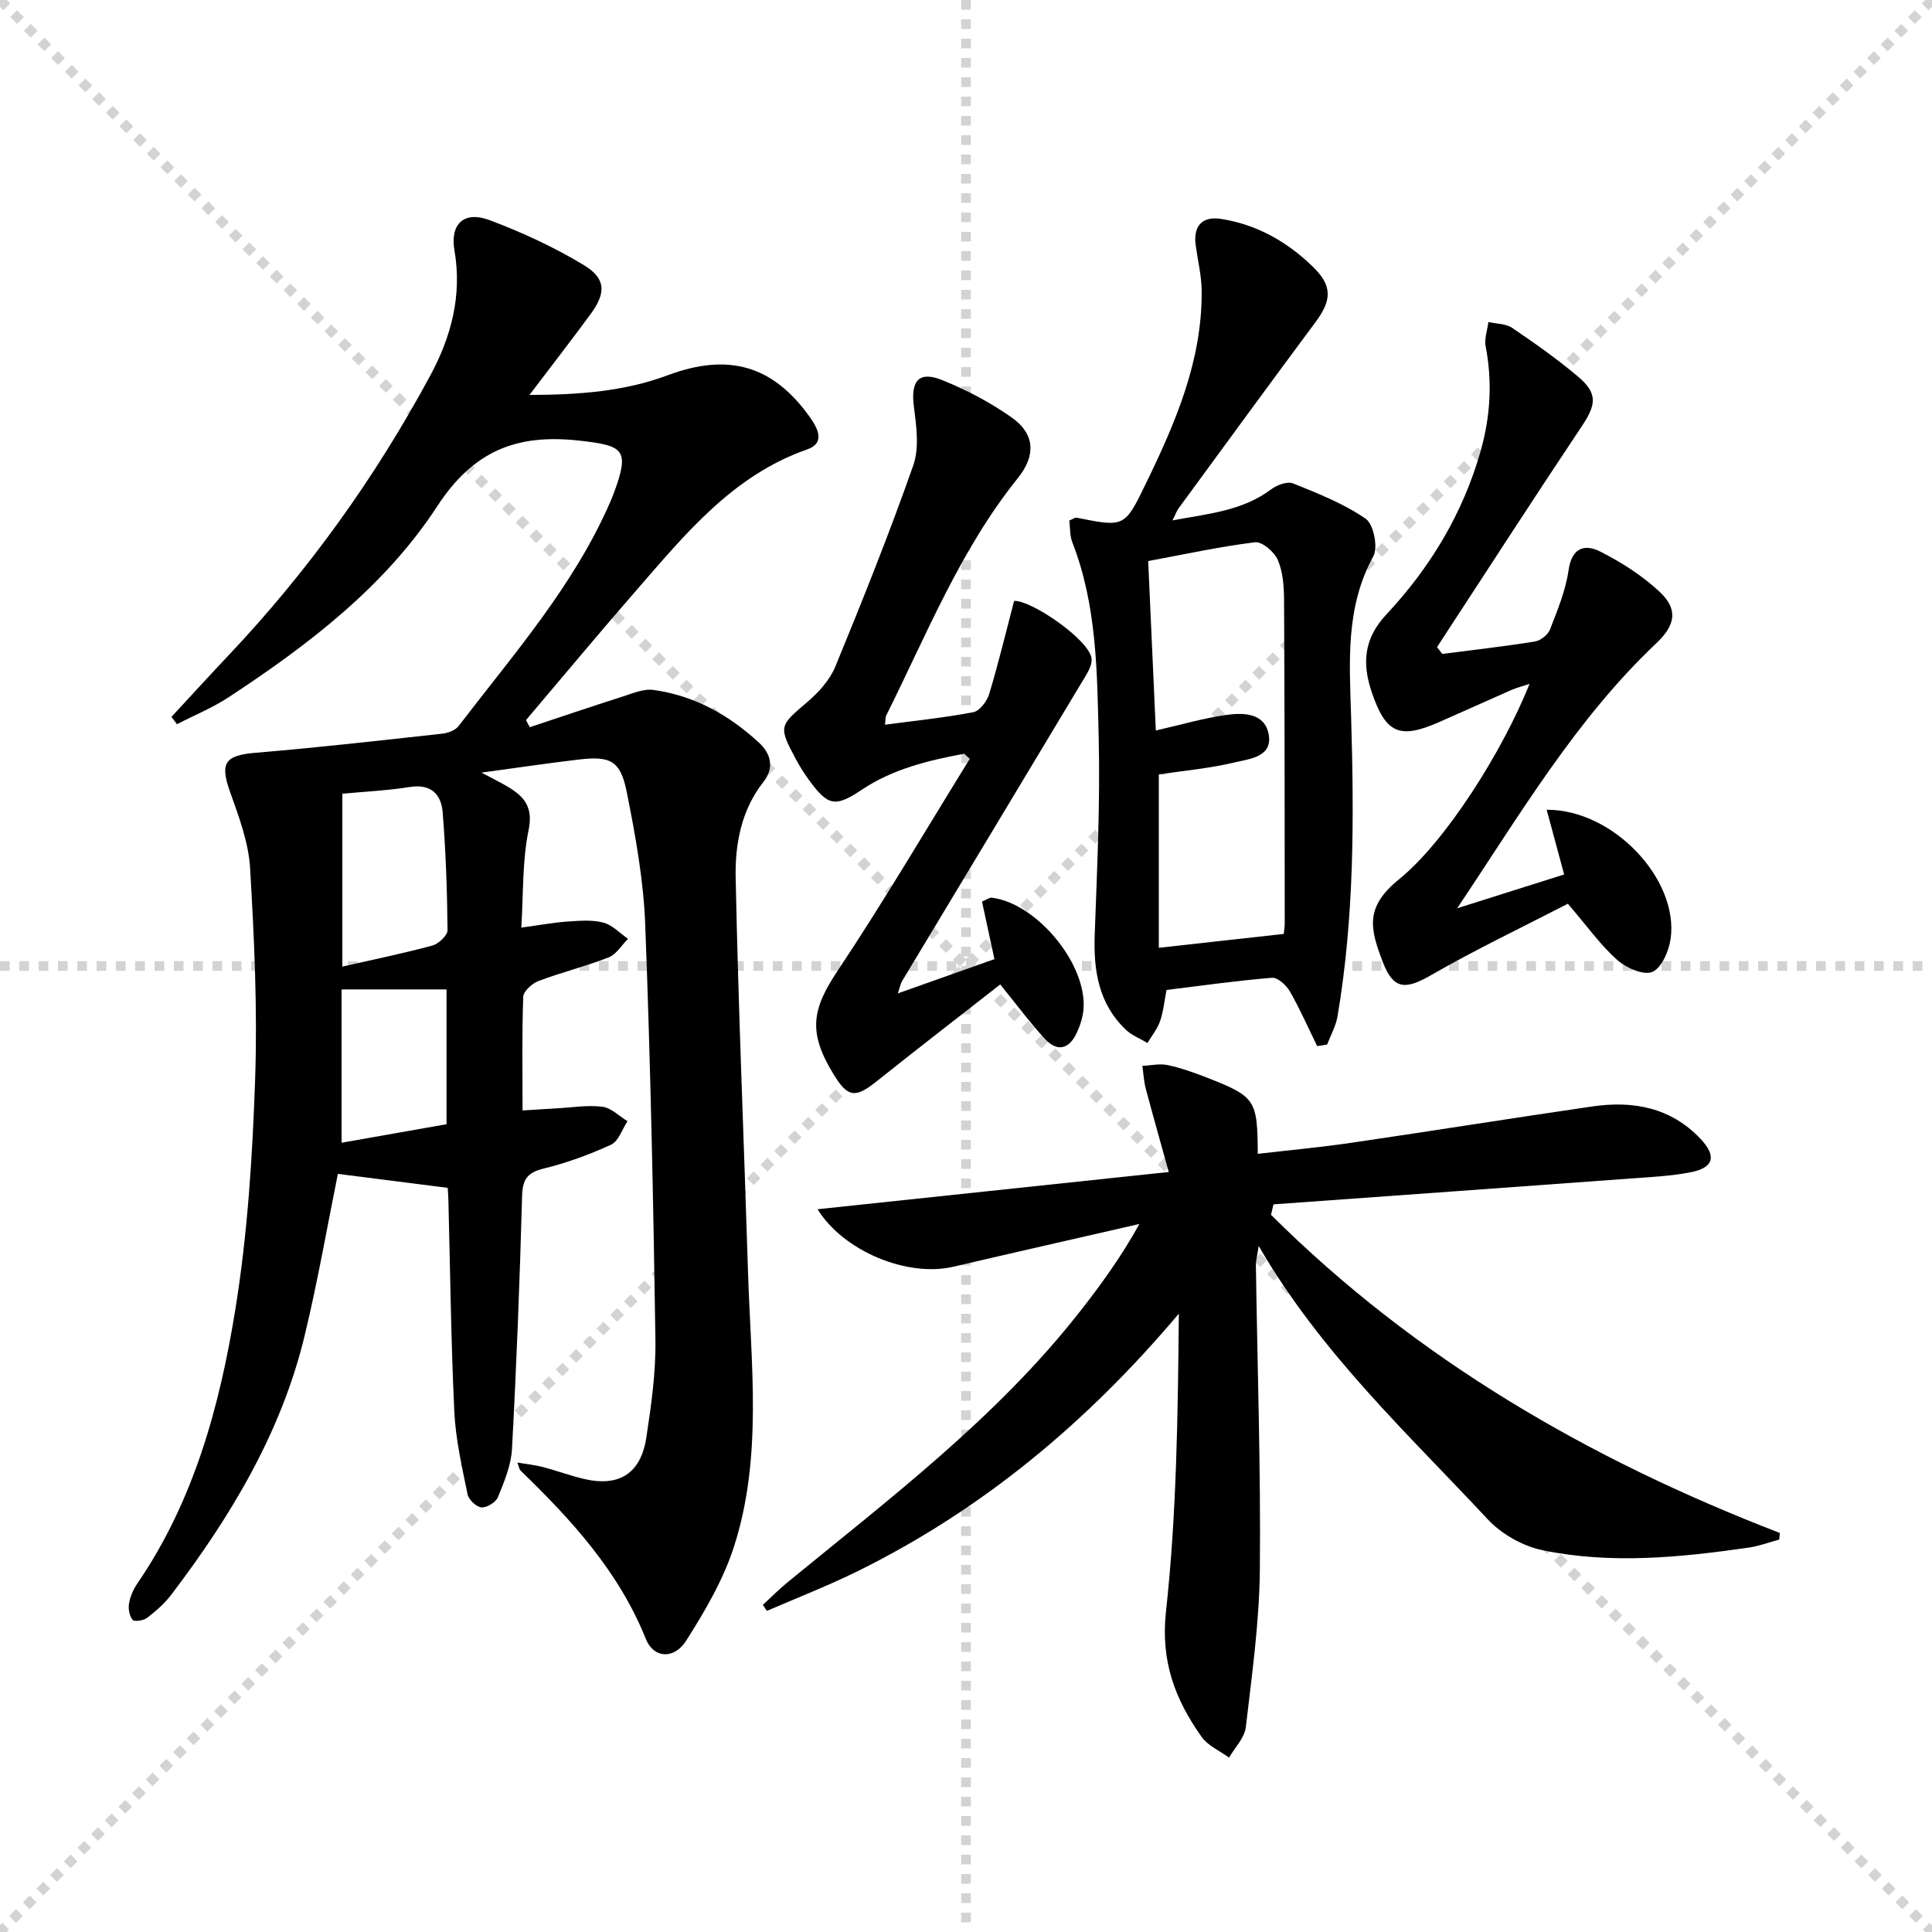 <svg enable-background="new 0 0 400 400" viewBox="0 0 400 400" xmlns="http://www.w3.org/2000/svg"><g stroke="lightgray" stroke-dasharray="1,1" stroke-width="1" transform="scale(2, 2)"><line x1="0" y1="0" x2="200" y2="200"></line><line x1="200" y1="0" x2="0" y2="200"></line><line x1="100" y1="0" x2="100" y2="200"></line><line x1="0" y1="100" x2="200" y2="100"></line></g><g fill="#010000"><path d="m99.69 159.96c2.58 1.38 3.91 2.03 5.18 2.77 3.48 2.04 5.6 4.16 4.57 9.13-1.33 6.4-1.06 13.13-1.51 20.19 3.7-.5 6.61-1.04 9.53-1.25 2.48-.17 5.09-.4 7.44.21 1.88.49 3.43 2.2 5.13 3.36-1.32 1.31-2.41 3.21-4 3.84-4.77 1.87-9.79 3.1-14.58 4.91-1.31.5-3.08 2.11-3.12 3.27-.28 7.63-.14 15.27-.14 23.52 2.62-.16 4.86-.32 7.11-.44 3.14-.17 6.34-.72 9.42-.33 1.83.23 3.47 1.95 5.2 2.99-1.11 1.67-1.85 4.14-3.4 4.86-4.49 2.07-9.21 3.78-14.01 4.96-3.41.84-4.32 2.29-4.42 5.73-.47 17.45-1.15 34.9-2.09 52.33-.18 3.37-1.61 6.75-2.9 9.95-.43 1.06-2.3 2.22-3.42 2.13-1.06-.08-2.65-1.6-2.88-2.72-1.15-5.67-2.47-11.39-2.74-17.14-.69-14.63-.85-29.28-1.23-43.92-.03-.97-.11-1.94-.14-2.38-7.89-1-15.43-1.96-22.74-2.89-2.11 10.43-4.11 21.97-6.84 33.34-4.82 20.11-15.25 37.46-27.61 53.74-1.39 1.83-3.19 3.41-5.03 4.83-.74.57-2.65.86-3.01.43-.67-.8-.94-2.29-.75-3.38.24-1.43.87-2.9 1.69-4.1 11.75-17.15 17.08-36.75 20.32-56.77 2.54-15.69 3.55-31.69 4.1-47.6.5-14.57-.18-29.21-1.04-43.78-.32-5.33-2.31-10.65-4.14-15.77-2.16-6.04-1.08-7.6 5.32-8.13 12.89-1.07 25.74-2.54 38.59-3.95 1.19-.13 2.72-.69 3.39-1.57 11.4-14.91 23.91-29.08 31.48-46.58.26-.61.51-1.23.74-1.85 3.24-8.85 1.99-9.67-7.37-10.69-12.9-1.41-21.81 2.17-29.27 13.61-10.84 16.62-26.66 28.68-43.17 39.53-3.35 2.2-7.13 3.74-10.71 5.59-.38-.51-.76-1.01-1.14-1.52 3.88-4.19 7.73-8.41 11.65-12.56 16.57-17.51 30.52-36.92 41.94-58.12 4.32-8.02 6.61-16.55 5-25.9-.95-5.53 2.04-8.24 7.28-6.26 6.76 2.54 13.43 5.62 19.59 9.36 4.54 2.76 4.5 5.76 1.31 10.1-3.91 5.33-7.97 10.55-12.65 16.73 10.42-.03 19.72-.76 28.6-4.07 12.6-4.71 21.87-2.07 29.54 8.79 1.69 2.39 3.01 5.28-.62 6.55-15.43 5.39-25.21 17.49-35.37 29.15-7.73 8.87-15.26 17.93-22.87 26.9.26.49.53.98.79 1.47 6.33-2.1 12.64-4.25 18.99-6.27 2.15-.68 4.49-1.73 6.58-1.45 8.48 1.16 15.72 5.21 21.93 10.97 2.37 2.2 3.19 5.13.88 8.06-4.58 5.82-5.9 12.85-5.76 19.76.55 27.27 1.72 54.53 2.56 81.79.59 19.06 3.08 38.32-2.95 56.93-2.21 6.81-5.99 13.25-9.86 19.34-2.47 3.89-6.71 3.71-8.34-.35-5.61-14.01-15.43-24.69-25.98-34.91-.2-.2-.23-.58-.62-1.62 2.01.34 3.67.5 5.26.92 2.88.75 5.69 1.81 8.58 2.48 7.22 1.67 11.71-1.13 12.85-8.55 1.03-6.72 1.99-13.56 1.89-20.33-.43-28.61-1.02-57.23-2.11-85.82-.35-9.22-2.01-18.46-3.83-27.54-1.31-6.52-3.39-7.49-9.96-6.71-6.23.73-12.45 1.66-20.11 2.7zm-28.81 4.37v35.79c6.47-1.47 12.61-2.72 18.65-4.36 1.29-.35 3.14-2.11 3.13-3.2-.08-8.13-.36-16.27-1.01-24.37-.3-3.73-2.41-5.96-6.81-5.25-4.54.73-9.18.94-13.96 1.39zm21.57 68.43c0-9.46 0-18.35 0-27.91-7.42 0-14.48 0-21.73 0v31.74c7.43-1.3 14.55-2.56 21.73-3.83z"/><path d="m263.15 251.51c30.02 29.89 65.89 50.67 105.34 65.87-.04.46-.08.91-.12 1.37-2.1.56-4.16 1.35-6.29 1.66-14.2 2.05-28.49 3.47-42.66.56-4.11-.84-8.56-3.36-11.42-6.43-16.53-17.75-34.5-34.33-47.4-56.58-.31 2.05-.59 3.04-.58 4.02.3 20.97 1.02 41.95.82 62.92-.1 10.92-1.64 21.84-2.91 32.71-.26 2.2-2.27 4.2-3.47 6.29-1.93-1.42-4.38-2.46-5.69-4.31-5.45-7.71-8.5-15.59-7.37-25.9 2.23-20.38 2.46-40.98 2.67-61.72-18.85 22.36-40.47 40.45-66.32 53.24-6.18 3.06-12.64 5.56-18.98 8.31-.28-.42-.56-.83-.83-1.25 1.7-1.56 3.34-3.22 5.12-4.68 21.24-17.4 43.21-34.03 60.36-55.84 4.49-5.71 8.75-11.59 12.48-18.34-12.84 2.95-25.68 5.85-38.51 8.85-9.56 2.24-22.74-3.22-28.13-11.9 23.83-2.53 47.6-5.04 72.72-7.71-1.84-6.63-3.36-11.96-4.77-17.31-.4-1.51-.47-3.11-.7-4.66 1.74-.08 3.56-.52 5.21-.17 2.74.58 5.42 1.53 8.04 2.55 10.2 3.99 10.58 4.58 10.65 15.83 6.55-.76 13.06-1.36 19.52-2.31 16.58-2.43 33.13-5.08 49.72-7.5 8.46-1.23 16.26.18 22.45 6.73 3.31 3.51 2.75 5.94-2 6.88-4.05.8-8.24 1-12.38 1.3-24.68 1.81-49.37 3.58-74.06 5.36-.17.73-.34 1.45-.51 2.16z"/><path d="m272.71 216.59c-1.86-3.79-3.56-7.67-5.65-11.32-.73-1.28-2.51-2.92-3.69-2.83-7.26.58-14.48 1.62-21.85 2.52-.46 2.32-.65 4.47-1.34 6.45-.56 1.62-1.72 3.03-2.61 4.53-1.51-.91-3.25-1.57-4.49-2.76-5.64-5.38-6.7-12.25-6.43-19.7.49-13.63 1.15-27.28.82-40.89-.33-13.57-.38-27.3-5.45-40.29-.56-1.43-.45-3.12-.63-4.53.87-.37 1.2-.65 1.46-.6 9.99 2.01 9.99 2.02 14.45-7.17 6.12-12.62 11.64-25.43 11.49-39.83-.03-3.12-.8-6.23-1.23-9.35-.56-4.03 1.34-6.11 5.24-5.5 7.48 1.17 13.79 4.79 19.11 10 4 3.91 3.79 6.89.45 11.38-9.53 12.81-18.94 25.71-28.38 38.59-.37.51-.57 1.14-1.22 2.45 7.52-1.4 14.49-1.98 20.42-6.43 1.2-.9 3.36-1.7 4.55-1.22 5.17 2.08 10.48 4.18 15.02 7.31 1.64 1.13 2.6 5.92 1.58 7.78-5.79 10.57-4.94 21.82-4.6 33.1.62 20.8.69 41.58-2.82 62.18-.34 2-1.41 3.87-2.14 5.8-.7.12-1.38.23-2.06.33zm-6.92-23.23c.06-.67.2-1.46.2-2.26-.02-22.29-.01-44.59-.14-66.88-.02-2.79-.22-5.79-1.29-8.28-.71-1.66-3.25-3.85-4.71-3.67-7.29.89-14.5 2.48-22.13 3.89.55 12.16 1.06 23.49 1.58 35.08 5.31-1.21 9.76-2.51 14.3-3.18 3.65-.54 8.19-.57 9.06 3.93.91 4.75-4 5.13-7.09 5.87-5.13 1.23-10.43 1.69-15.65 2.48v35.89c8.85-.98 17.2-1.91 25.87-2.87z"/><path d="m199.61 156.05c-7.42 1.4-14.72 3.13-21.19 7.46-5.52 3.69-7 3.38-10.96-2.06-.97-1.34-1.87-2.75-2.65-4.21-3.68-6.87-3.48-6.95 2.33-11.89 2.35-2 4.67-4.57 5.82-7.37 5.66-13.77 11.2-27.61 16.13-41.65 1.28-3.66.62-8.2.11-12.24-.66-5.25 1.03-7.36 5.91-5.38 5.02 2.03 9.94 4.61 14.36 7.73 4.8 3.39 5.04 7.85 1.27 12.54-11.92 14.82-18.88 32.37-27.25 49.14-.2.41-.14.96-.26 1.92 6.23-.83 12.31-1.44 18.28-2.59 1.32-.26 2.84-2.26 3.29-3.76 1.9-6.28 3.43-12.68 5.16-19.28 3.57-.18 15.72 8.15 16.04 12 .13 1.55-1.12 3.33-2.02 4.84-12.39 20.66-24.83 41.29-37.25 61.94-.24.4-.32.91-.84 2.48 7.16-2.54 13.6-4.82 20-7.09-.94-4.35-1.76-8.14-2.58-11.92 1.15-.48 1.61-.86 2.01-.81 9.4 1.17 19.84 13.87 19 23.21-.15 1.61-.69 3.26-1.37 4.74-1.53 3.36-4.01 4.1-6.58 1.32-3.14-3.39-5.89-7.13-9.28-11.3-8.45 6.6-17.08 13.27-25.61 20.07-4.42 3.52-5.95 3.36-8.92-1.5-5.32-8.71-4.46-13.42.88-21.43 9.55-14.33 18.27-29.2 27.34-43.85-.38-.35-.78-.71-1.17-1.06z"/><path d="m298.61 135.39c6.39-.83 12.8-1.55 19.16-2.57 1.19-.19 2.72-1.4 3.15-2.51 1.55-4 3.24-8.08 3.84-12.28.67-4.7 3.39-5.44 6.56-3.83 4.38 2.22 8.68 4.96 12.25 8.29 3.92 3.66 3.34 6.92-.65 10.69-16.72 15.81-28.29 35.57-41.23 54.87 7.43-2.35 14.85-4.69 22.15-7-1.29-4.8-2.42-8.95-3.62-13.4 13.85-.06 27.37 14.47 25.67 26.68-.35 2.54-1.86 6.07-3.79 6.89-1.81.77-5.43-.83-7.29-2.48-3.43-3.06-6.15-6.91-10.2-11.63-9.15 4.72-18.98 9.41-28.39 14.82-5.24 3.01-7.73 2.98-9.92-2.74-2.64-6.89-3.79-11.34 3.33-17.12 9.68-7.84 21.41-26.42 27.05-40.48-1.53.51-2.69.79-3.78 1.27-5.02 2.2-10 4.48-15.03 6.68-8.16 3.57-10.99 2.28-13.88-6.28-1.99-5.89-1.65-11.03 3.03-16.03 9.07-9.7 15.86-20.91 19.52-33.82 2.03-7.14 2.47-14.34 1.05-21.68-.31-1.59.35-3.37.57-5.06 1.65.38 3.6.32 4.91 1.21 4.67 3.16 9.31 6.44 13.62 10.07 4.14 3.48 3.8 5.81.83 10.26-10.13 15.17-20.02 30.5-30 45.77.37.46.73.94 1.09 1.41z"/></g></svg>